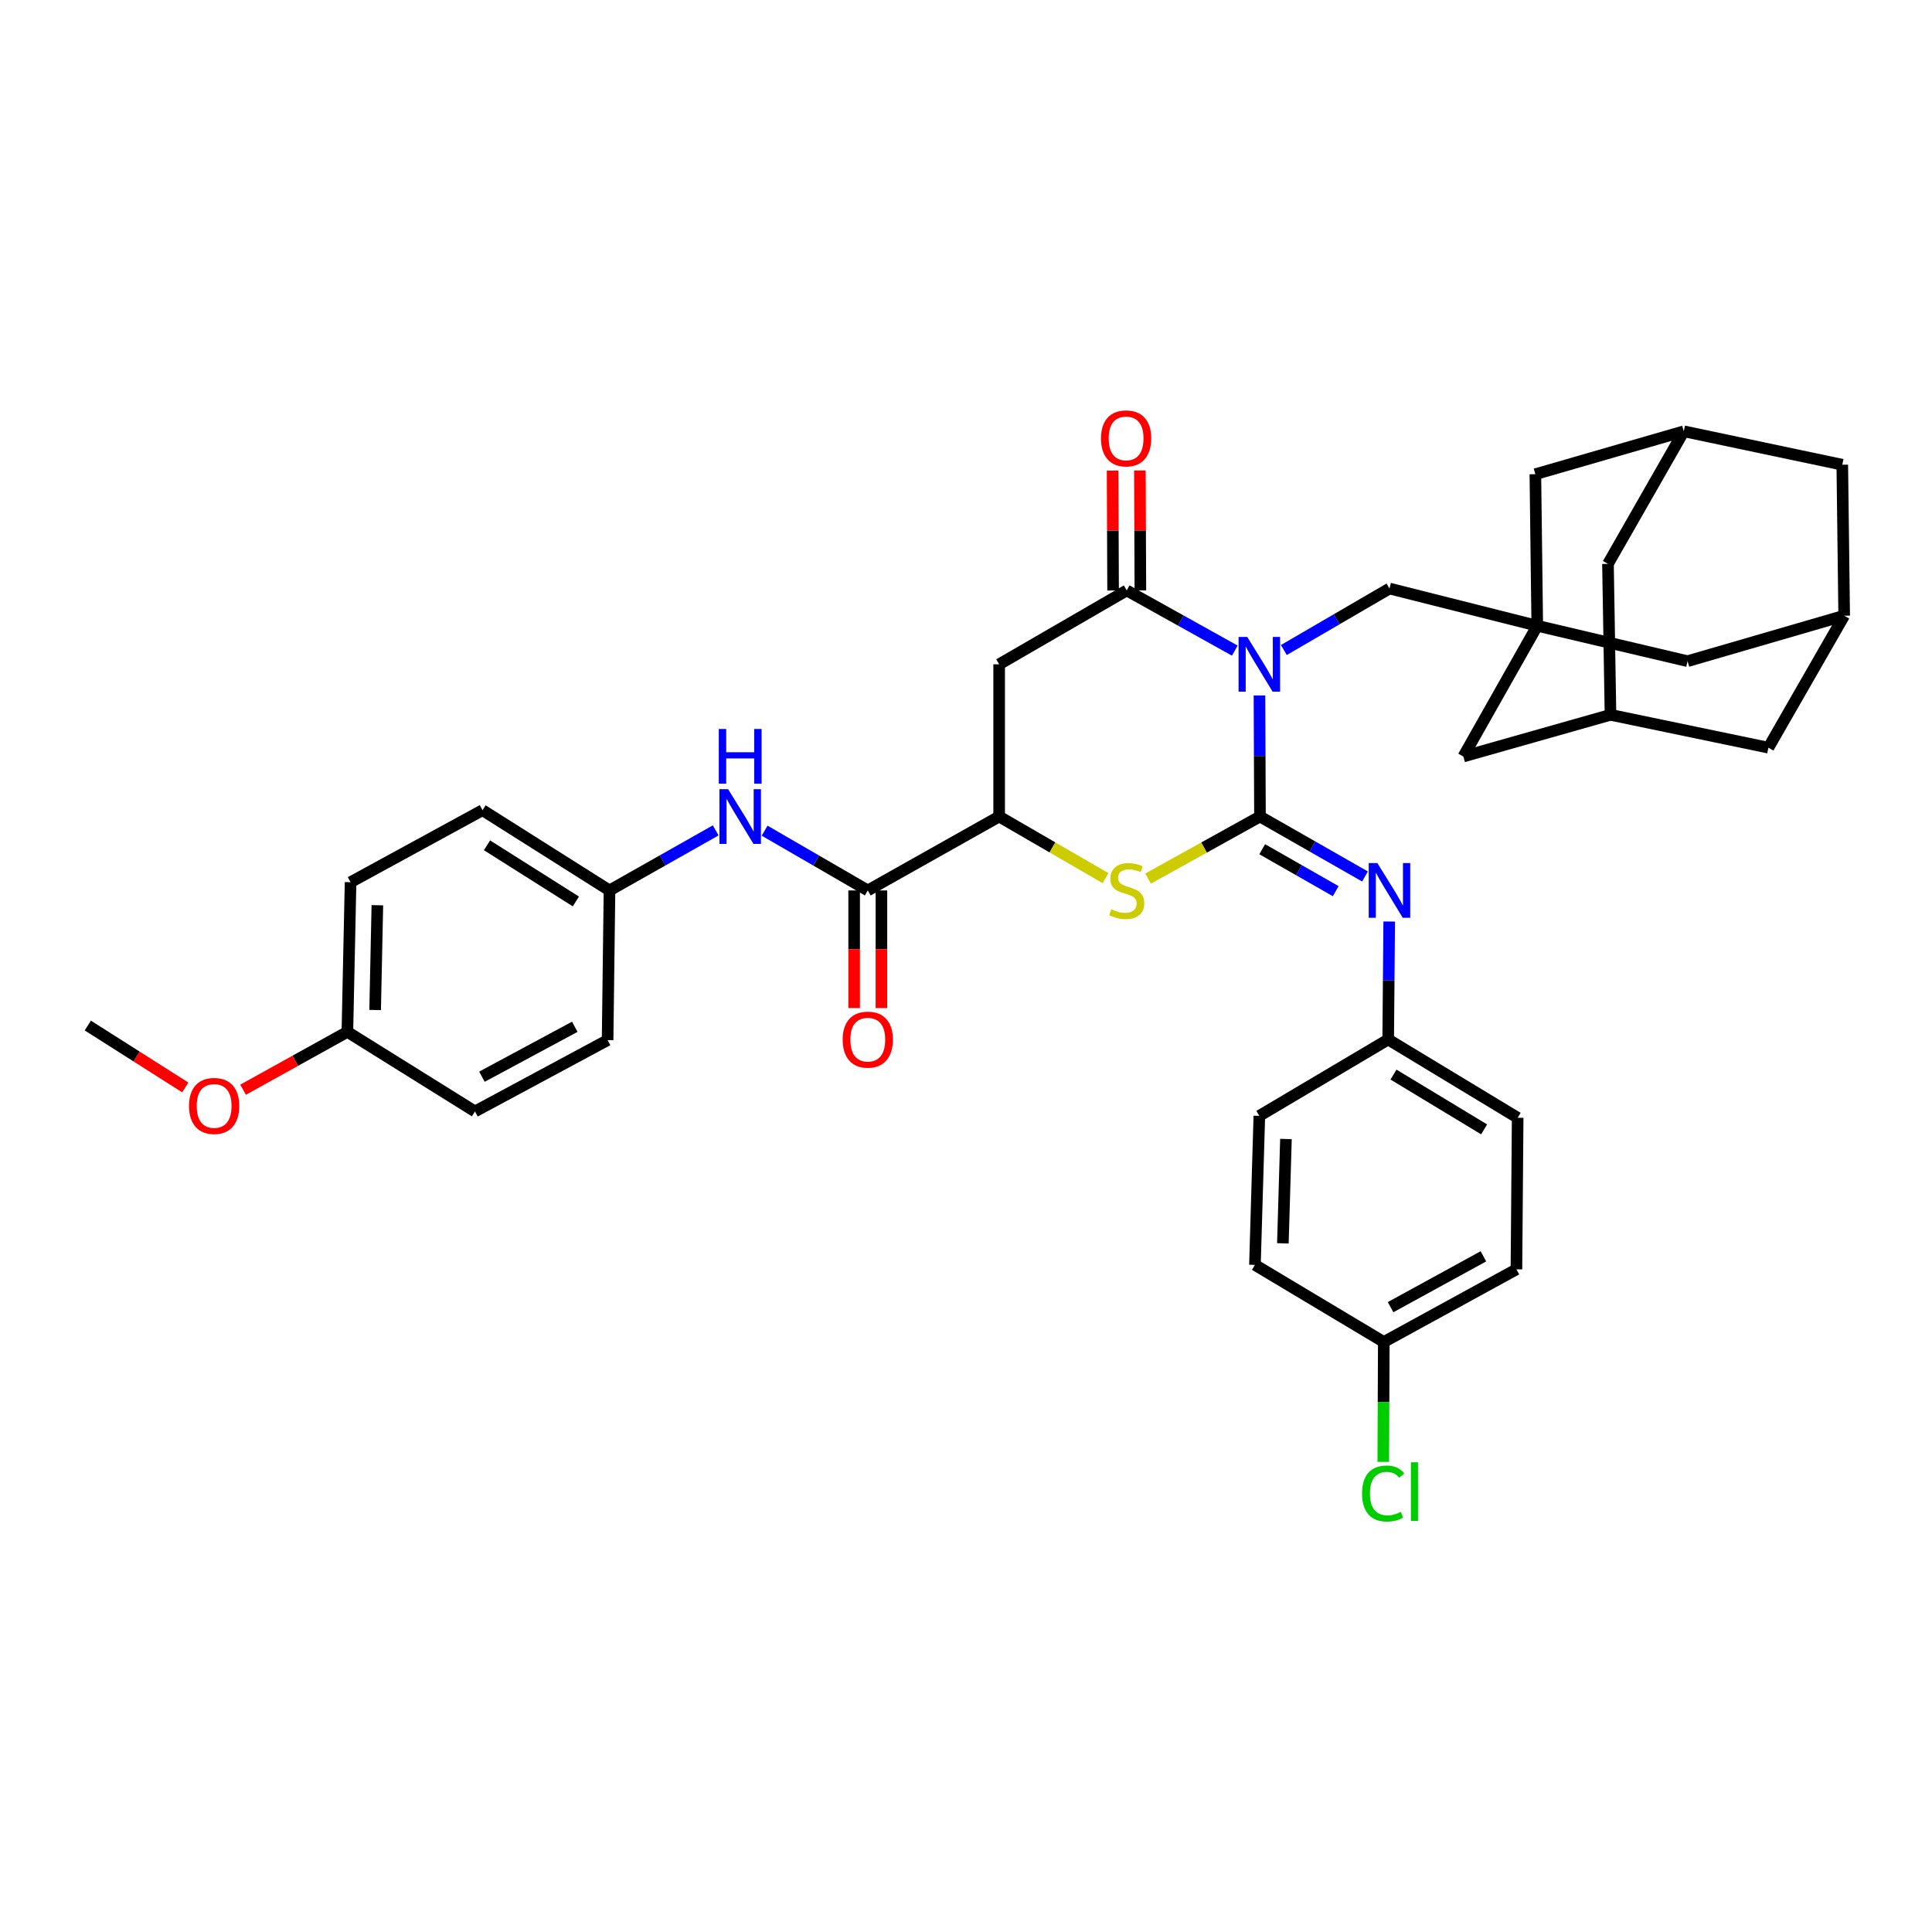 <?xml version='1.0' encoding='iso-8859-1'?>
<svg version='1.1' baseProfile='full'
              xmlns='http://www.w3.org/2000/svg'
                      xmlns:rdkit='http://www.rdkit.org/xml'
                      xmlns:xlink='http://www.w3.org/1999/xlink'
                  xml:space='preserve'
width='1000px' height='1000px' viewBox='0 0 1000 1000'>
<!-- END OF HEADER -->
<rect style='opacity:1.0;fill:#FFFFFF;stroke:none' width='1000' height='1000' x='0' y='0'> </rect>
<path class='bond-0' d='M 651.899,359.97 L 652.03,391.3' style='fill:none;fill-rule:evenodd;stroke:#0000FF;stroke-width:6px;stroke-linecap:butt;stroke-linejoin:miter;stroke-opacity:1' />
<path class='bond-0' d='M 652.03,391.3 L 652.161,422.631' style='fill:none;fill-rule:evenodd;stroke:#000000;stroke-width:6px;stroke-linecap:butt;stroke-linejoin:miter;stroke-opacity:1' />
<path class='bond-1' d='M 639.127,336.763 L 611.16,321.184' style='fill:none;fill-rule:evenodd;stroke:#0000FF;stroke-width:6px;stroke-linecap:butt;stroke-linejoin:miter;stroke-opacity:1' />
<path class='bond-1' d='M 611.16,321.184 L 583.193,305.605' style='fill:none;fill-rule:evenodd;stroke:#000000;stroke-width:6px;stroke-linecap:butt;stroke-linejoin:miter;stroke-opacity:1' />
<path class='bond-8' d='M 664.52,336.453 L 691.856,320.539' style='fill:none;fill-rule:evenodd;stroke:#0000FF;stroke-width:6px;stroke-linecap:butt;stroke-linejoin:miter;stroke-opacity:1' />
<path class='bond-8' d='M 691.856,320.539 L 719.191,304.625' style='fill:none;fill-rule:evenodd;stroke:#000000;stroke-width:6px;stroke-linecap:butt;stroke-linejoin:miter;stroke-opacity:1' />
<path class='bond-2' d='M 652.161,422.631 L 623.203,438.695' style='fill:none;fill-rule:evenodd;stroke:#000000;stroke-width:6px;stroke-linecap:butt;stroke-linejoin:miter;stroke-opacity:1' />
<path class='bond-2' d='M 623.203,438.695 L 594.245,454.759' style='fill:none;fill-rule:evenodd;stroke:#CCCC00;stroke-width:6px;stroke-linecap:butt;stroke-linejoin:miter;stroke-opacity:1' />
<path class='bond-5' d='M 652.161,422.631 L 679.341,438.145' style='fill:none;fill-rule:evenodd;stroke:#000000;stroke-width:6px;stroke-linecap:butt;stroke-linejoin:miter;stroke-opacity:1' />
<path class='bond-5' d='M 679.341,438.145 L 706.522,453.658' style='fill:none;fill-rule:evenodd;stroke:#0000FF;stroke-width:6px;stroke-linecap:butt;stroke-linejoin:miter;stroke-opacity:1' />
<path class='bond-5' d='M 653.314,439.551 L 672.341,450.411' style='fill:none;fill-rule:evenodd;stroke:#000000;stroke-width:6px;stroke-linecap:butt;stroke-linejoin:miter;stroke-opacity:1' />
<path class='bond-5' d='M 672.341,450.411 L 691.367,461.27' style='fill:none;fill-rule:evenodd;stroke:#0000FF;stroke-width:6px;stroke-linecap:butt;stroke-linejoin:miter;stroke-opacity:1' />
<path class='bond-3' d='M 583.193,305.605 L 517.16,343.84' style='fill:none;fill-rule:evenodd;stroke:#000000;stroke-width:6px;stroke-linecap:butt;stroke-linejoin:miter;stroke-opacity:1' />
<path class='bond-13' d='M 590.255,305.577 L 590.128,274.553' style='fill:none;fill-rule:evenodd;stroke:#000000;stroke-width:6px;stroke-linecap:butt;stroke-linejoin:miter;stroke-opacity:1' />
<path class='bond-13' d='M 590.128,274.553 L 590.001,243.53' style='fill:none;fill-rule:evenodd;stroke:#FF0000;stroke-width:6px;stroke-linecap:butt;stroke-linejoin:miter;stroke-opacity:1' />
<path class='bond-13' d='M 576.132,305.634 L 576.005,274.611' style='fill:none;fill-rule:evenodd;stroke:#000000;stroke-width:6px;stroke-linecap:butt;stroke-linejoin:miter;stroke-opacity:1' />
<path class='bond-13' d='M 576.005,274.611 L 575.878,243.588' style='fill:none;fill-rule:evenodd;stroke:#FF0000;stroke-width:6px;stroke-linecap:butt;stroke-linejoin:miter;stroke-opacity:1' />
<path class='bond-36' d='M 572.205,454.523 L 544.682,438.577' style='fill:none;fill-rule:evenodd;stroke:#CCCC00;stroke-width:6px;stroke-linecap:butt;stroke-linejoin:miter;stroke-opacity:1' />
<path class='bond-36' d='M 544.682,438.577 L 517.16,422.631' style='fill:none;fill-rule:evenodd;stroke:#000000;stroke-width:6px;stroke-linecap:butt;stroke-linejoin:miter;stroke-opacity:1' />
<path class='bond-4' d='M 517.16,343.84 L 517.16,422.631' style='fill:none;fill-rule:evenodd;stroke:#000000;stroke-width:6px;stroke-linecap:butt;stroke-linejoin:miter;stroke-opacity:1' />
<path class='bond-6' d='M 517.16,422.631 L 449.165,460.889' style='fill:none;fill-rule:evenodd;stroke:#000000;stroke-width:6px;stroke-linecap:butt;stroke-linejoin:miter;stroke-opacity:1' />
<path class='bond-18' d='M 719.052,476.978 L 718.788,507.505' style='fill:none;fill-rule:evenodd;stroke:#0000FF;stroke-width:6px;stroke-linecap:butt;stroke-linejoin:miter;stroke-opacity:1' />
<path class='bond-18' d='M 718.788,507.505 L 718.524,538.033' style='fill:none;fill-rule:evenodd;stroke:#000000;stroke-width:6px;stroke-linecap:butt;stroke-linejoin:miter;stroke-opacity:1' />
<path class='bond-9' d='M 449.165,460.889 L 422.468,445.424' style='fill:none;fill-rule:evenodd;stroke:#000000;stroke-width:6px;stroke-linecap:butt;stroke-linejoin:miter;stroke-opacity:1' />
<path class='bond-9' d='M 422.468,445.424 L 395.771,429.958' style='fill:none;fill-rule:evenodd;stroke:#0000FF;stroke-width:6px;stroke-linecap:butt;stroke-linejoin:miter;stroke-opacity:1' />
<path class='bond-14' d='M 442.103,460.889 L 442.103,491.337' style='fill:none;fill-rule:evenodd;stroke:#000000;stroke-width:6px;stroke-linecap:butt;stroke-linejoin:miter;stroke-opacity:1' />
<path class='bond-14' d='M 442.103,491.337 L 442.103,521.784' style='fill:none;fill-rule:evenodd;stroke:#FF0000;stroke-width:6px;stroke-linecap:butt;stroke-linejoin:miter;stroke-opacity:1' />
<path class='bond-14' d='M 456.226,460.889 L 456.226,491.337' style='fill:none;fill-rule:evenodd;stroke:#000000;stroke-width:6px;stroke-linecap:butt;stroke-linejoin:miter;stroke-opacity:1' />
<path class='bond-14' d='M 456.226,491.337 L 456.226,521.784' style='fill:none;fill-rule:evenodd;stroke:#FF0000;stroke-width:6px;stroke-linecap:butt;stroke-linejoin:miter;stroke-opacity:1' />
<path class='bond-7' d='M 795.684,323.903 L 719.191,304.625' style='fill:none;fill-rule:evenodd;stroke:#000000;stroke-width:6px;stroke-linecap:butt;stroke-linejoin:miter;stroke-opacity:1' />
<path class='bond-15' d='M 795.684,323.903 L 873.479,342.224' style='fill:none;fill-rule:evenodd;stroke:#000000;stroke-width:6px;stroke-linecap:butt;stroke-linejoin:miter;stroke-opacity:1' />
<path class='bond-16' d='M 795.684,323.903 L 794.703,245.449' style='fill:none;fill-rule:evenodd;stroke:#000000;stroke-width:6px;stroke-linecap:butt;stroke-linejoin:miter;stroke-opacity:1' />
<path class='bond-17' d='M 795.684,323.903 L 757.426,391.568' style='fill:none;fill-rule:evenodd;stroke:#000000;stroke-width:6px;stroke-linecap:butt;stroke-linejoin:miter;stroke-opacity:1' />
<path class='bond-22' d='M 370.44,429.804 L 342.957,445.347' style='fill:none;fill-rule:evenodd;stroke:#0000FF;stroke-width:6px;stroke-linecap:butt;stroke-linejoin:miter;stroke-opacity:1' />
<path class='bond-22' d='M 342.957,445.347 L 315.473,460.889' style='fill:none;fill-rule:evenodd;stroke:#000000;stroke-width:6px;stroke-linecap:butt;stroke-linejoin:miter;stroke-opacity:1' />
<path class='bond-10' d='M 871.517,223.236 L 794.703,245.449' style='fill:none;fill-rule:evenodd;stroke:#000000;stroke-width:6px;stroke-linecap:butt;stroke-linejoin:miter;stroke-opacity:1' />
<path class='bond-21' d='M 871.517,223.236 L 953.565,240.545' style='fill:none;fill-rule:evenodd;stroke:#000000;stroke-width:6px;stroke-linecap:butt;stroke-linejoin:miter;stroke-opacity:1' />
<path class='bond-38' d='M 871.517,223.236 L 832.286,291.867' style='fill:none;fill-rule:evenodd;stroke:#000000;stroke-width:6px;stroke-linecap:butt;stroke-linejoin:miter;stroke-opacity:1' />
<path class='bond-11' d='M 833.589,369.991 L 757.426,391.568' style='fill:none;fill-rule:evenodd;stroke:#000000;stroke-width:6px;stroke-linecap:butt;stroke-linejoin:miter;stroke-opacity:1' />
<path class='bond-19' d='M 833.589,369.991 L 832.286,291.867' style='fill:none;fill-rule:evenodd;stroke:#000000;stroke-width:6px;stroke-linecap:butt;stroke-linejoin:miter;stroke-opacity:1' />
<path class='bond-20' d='M 833.589,369.991 L 915.322,386.994' style='fill:none;fill-rule:evenodd;stroke:#000000;stroke-width:6px;stroke-linecap:butt;stroke-linejoin:miter;stroke-opacity:1' />
<path class='bond-12' d='M 954.545,318.669 L 873.479,342.224' style='fill:none;fill-rule:evenodd;stroke:#000000;stroke-width:6px;stroke-linecap:butt;stroke-linejoin:miter;stroke-opacity:1' />
<path class='bond-37' d='M 954.545,318.669 L 915.322,386.994' style='fill:none;fill-rule:evenodd;stroke:#000000;stroke-width:6px;stroke-linecap:butt;stroke-linejoin:miter;stroke-opacity:1' />
<path class='bond-39' d='M 954.545,318.669 L 953.565,240.545' style='fill:none;fill-rule:evenodd;stroke:#000000;stroke-width:6px;stroke-linecap:butt;stroke-linejoin:miter;stroke-opacity:1' />
<path class='bond-26' d='M 718.524,538.033 L 651.832,577.562' style='fill:none;fill-rule:evenodd;stroke:#000000;stroke-width:6px;stroke-linecap:butt;stroke-linejoin:miter;stroke-opacity:1' />
<path class='bond-27' d='M 718.524,538.033 L 785.539,578.559' style='fill:none;fill-rule:evenodd;stroke:#000000;stroke-width:6px;stroke-linecap:butt;stroke-linejoin:miter;stroke-opacity:1' />
<path class='bond-27' d='M 721.268,556.197 L 768.178,584.565' style='fill:none;fill-rule:evenodd;stroke:#000000;stroke-width:6px;stroke-linecap:butt;stroke-linejoin:miter;stroke-opacity:1' />
<path class='bond-28' d='M 315.473,460.889 L 314.493,538.363' style='fill:none;fill-rule:evenodd;stroke:#000000;stroke-width:6px;stroke-linecap:butt;stroke-linejoin:miter;stroke-opacity:1' />
<path class='bond-29' d='M 315.473,460.889 L 249.761,419.352' style='fill:none;fill-rule:evenodd;stroke:#000000;stroke-width:6px;stroke-linecap:butt;stroke-linejoin:miter;stroke-opacity:1' />
<path class='bond-29' d='M 298.07,466.597 L 252.072,437.52' style='fill:none;fill-rule:evenodd;stroke:#000000;stroke-width:6px;stroke-linecap:butt;stroke-linejoin:miter;stroke-opacity:1' />
<path class='bond-23' d='M 716.249,694.612 L 784.903,657.013' style='fill:none;fill-rule:evenodd;stroke:#000000;stroke-width:6px;stroke-linecap:butt;stroke-linejoin:miter;stroke-opacity:1' />
<path class='bond-23' d='M 719.763,676.585 L 767.821,650.265' style='fill:none;fill-rule:evenodd;stroke:#000000;stroke-width:6px;stroke-linecap:butt;stroke-linejoin:miter;stroke-opacity:1' />
<path class='bond-25' d='M 716.249,694.612 L 716.114,725.638' style='fill:none;fill-rule:evenodd;stroke:#000000;stroke-width:6px;stroke-linecap:butt;stroke-linejoin:miter;stroke-opacity:1' />
<path class='bond-25' d='M 716.114,725.638 L 715.979,756.665' style='fill:none;fill-rule:evenodd;stroke:#00CC00;stroke-width:6px;stroke-linecap:butt;stroke-linejoin:miter;stroke-opacity:1' />
<path class='bond-40' d='M 716.249,694.612 L 649.556,654.706' style='fill:none;fill-rule:evenodd;stroke:#000000;stroke-width:6px;stroke-linecap:butt;stroke-linejoin:miter;stroke-opacity:1' />
<path class='bond-24' d='M 179.805,534.094 L 181.453,456.629' style='fill:none;fill-rule:evenodd;stroke:#000000;stroke-width:6px;stroke-linecap:butt;stroke-linejoin:miter;stroke-opacity:1' />
<path class='bond-24' d='M 194.172,522.775 L 195.325,468.549' style='fill:none;fill-rule:evenodd;stroke:#000000;stroke-width:6px;stroke-linecap:butt;stroke-linejoin:miter;stroke-opacity:1' />
<path class='bond-34' d='M 179.805,534.094 L 152.807,549.071' style='fill:none;fill-rule:evenodd;stroke:#000000;stroke-width:6px;stroke-linecap:butt;stroke-linejoin:miter;stroke-opacity:1' />
<path class='bond-34' d='M 152.807,549.071 L 125.809,564.047' style='fill:none;fill-rule:evenodd;stroke:#FF0000;stroke-width:6px;stroke-linecap:butt;stroke-linejoin:miter;stroke-opacity:1' />
<path class='bond-41' d='M 179.805,534.094 L 245.838,575.279' style='fill:none;fill-rule:evenodd;stroke:#000000;stroke-width:6px;stroke-linecap:butt;stroke-linejoin:miter;stroke-opacity:1' />
<path class='bond-31' d='M 651.832,577.562 L 649.556,654.706' style='fill:none;fill-rule:evenodd;stroke:#000000;stroke-width:6px;stroke-linecap:butt;stroke-linejoin:miter;stroke-opacity:1' />
<path class='bond-31' d='M 665.607,589.55 L 664.015,643.551' style='fill:none;fill-rule:evenodd;stroke:#000000;stroke-width:6px;stroke-linecap:butt;stroke-linejoin:miter;stroke-opacity:1' />
<path class='bond-30' d='M 785.539,578.559 L 784.903,657.013' style='fill:none;fill-rule:evenodd;stroke:#000000;stroke-width:6px;stroke-linecap:butt;stroke-linejoin:miter;stroke-opacity:1' />
<path class='bond-33' d='M 314.493,538.363 L 245.838,575.279' style='fill:none;fill-rule:evenodd;stroke:#000000;stroke-width:6px;stroke-linecap:butt;stroke-linejoin:miter;stroke-opacity:1' />
<path class='bond-33' d='M 297.506,531.461 L 249.448,557.303' style='fill:none;fill-rule:evenodd;stroke:#000000;stroke-width:6px;stroke-linecap:butt;stroke-linejoin:miter;stroke-opacity:1' />
<path class='bond-32' d='M 249.761,419.352 L 181.453,456.629' style='fill:none;fill-rule:evenodd;stroke:#000000;stroke-width:6px;stroke-linecap:butt;stroke-linejoin:miter;stroke-opacity:1' />
<path class='bond-35' d='M 95.9,562.863 L 70.677,546.839' style='fill:none;fill-rule:evenodd;stroke:#FF0000;stroke-width:6px;stroke-linecap:butt;stroke-linejoin:miter;stroke-opacity:1' />
<path class='bond-35' d='M 70.677,546.839 L 45.455,530.815' style='fill:none;fill-rule:evenodd;stroke:#000000;stroke-width:6px;stroke-linecap:butt;stroke-linejoin:miter;stroke-opacity:1' />
<path  class='atom-0' d='M 645.572 329.68
L 654.852 344.68
Q 655.772 346.16, 657.252 348.84
Q 658.732 351.52, 658.812 351.68
L 658.812 329.68
L 662.572 329.68
L 662.572 358
L 658.692 358
L 648.732 341.6
Q 647.572 339.68, 646.332 337.48
Q 645.132 335.28, 644.772 334.6
L 644.772 358
L 641.092 358
L 641.092 329.68
L 645.572 329.68
' fill='#0000FF'/>
<path  class='atom-3' d='M 575.193 470.609
Q 575.513 470.729, 576.833 471.289
Q 578.153 471.849, 579.593 472.209
Q 581.073 472.529, 582.513 472.529
Q 585.193 472.529, 586.753 471.249
Q 588.313 469.929, 588.313 467.649
Q 588.313 466.089, 587.513 465.129
Q 586.753 464.169, 585.553 463.649
Q 584.353 463.129, 582.353 462.529
Q 579.833 461.769, 578.313 461.049
Q 576.833 460.329, 575.753 458.809
Q 574.713 457.289, 574.713 454.729
Q 574.713 451.169, 577.113 448.969
Q 579.553 446.769, 584.353 446.769
Q 587.633 446.769, 591.353 448.329
L 590.433 451.409
Q 587.033 450.009, 584.473 450.009
Q 581.713 450.009, 580.193 451.169
Q 578.673 452.289, 578.713 454.249
Q 578.713 455.769, 579.473 456.689
Q 580.273 457.609, 581.393 458.129
Q 582.553 458.649, 584.473 459.249
Q 587.033 460.049, 588.553 460.849
Q 590.073 461.649, 591.153 463.289
Q 592.273 464.889, 592.273 467.649
Q 592.273 471.569, 589.633 473.689
Q 587.033 475.769, 582.673 475.769
Q 580.153 475.769, 578.233 475.209
Q 576.353 474.689, 574.113 473.769
L 575.193 470.609
' fill='#CCCC00'/>
<path  class='atom-6' d='M 712.931 446.729
L 722.211 461.729
Q 723.131 463.209, 724.611 465.889
Q 726.091 468.569, 726.171 468.729
L 726.171 446.729
L 729.931 446.729
L 729.931 475.049
L 726.051 475.049
L 716.091 458.649
Q 714.931 456.729, 713.691 454.529
Q 712.491 452.329, 712.131 451.649
L 712.131 475.049
L 708.451 475.049
L 708.451 446.729
L 712.931 446.729
' fill='#0000FF'/>
<path  class='atom-10' d='M 376.863 408.471
L 386.143 423.471
Q 387.063 424.951, 388.543 427.631
Q 390.023 430.311, 390.103 430.471
L 390.103 408.471
L 393.863 408.471
L 393.863 436.791
L 389.983 436.791
L 380.023 420.391
Q 378.863 418.471, 377.623 416.271
Q 376.423 414.071, 376.063 413.391
L 376.063 436.791
L 372.383 436.791
L 372.383 408.471
L 376.863 408.471
' fill='#0000FF'/>
<path  class='atom-10' d='M 372.043 377.319
L 375.883 377.319
L 375.883 389.359
L 390.363 389.359
L 390.363 377.319
L 394.203 377.319
L 394.203 405.639
L 390.363 405.639
L 390.363 392.559
L 375.883 392.559
L 375.883 405.639
L 372.043 405.639
L 372.043 377.319
' fill='#0000FF'/>
<path  class='atom-14' d='M 569.871 226.91
Q 569.871 220.11, 573.231 216.31
Q 576.591 212.51, 582.871 212.51
Q 589.151 212.51, 592.511 216.31
Q 595.871 220.11, 595.871 226.91
Q 595.871 233.79, 592.471 237.71
Q 589.071 241.59, 582.871 241.59
Q 576.631 241.59, 573.231 237.71
Q 569.871 233.83, 569.871 226.91
M 582.871 238.39
Q 587.191 238.39, 589.511 235.51
Q 591.871 232.59, 591.871 226.91
Q 591.871 221.35, 589.511 218.55
Q 587.191 215.71, 582.871 215.71
Q 578.551 215.71, 576.191 218.51
Q 573.871 221.31, 573.871 226.91
Q 573.871 232.63, 576.191 235.51
Q 578.551 238.39, 582.871 238.39
' fill='#FF0000'/>
<path  class='atom-15' d='M 436.165 538.113
Q 436.165 531.313, 439.525 527.513
Q 442.885 523.713, 449.165 523.713
Q 455.445 523.713, 458.805 527.513
Q 462.165 531.313, 462.165 538.113
Q 462.165 544.993, 458.765 548.913
Q 455.365 552.793, 449.165 552.793
Q 442.925 552.793, 439.525 548.913
Q 436.165 545.033, 436.165 538.113
M 449.165 549.593
Q 453.485 549.593, 455.805 546.713
Q 458.165 543.793, 458.165 538.113
Q 458.165 532.553, 455.805 529.753
Q 453.485 526.913, 449.165 526.913
Q 444.845 526.913, 442.485 529.713
Q 440.165 532.513, 440.165 538.113
Q 440.165 543.833, 442.485 546.713
Q 444.845 549.593, 449.165 549.593
' fill='#FF0000'/>
<path  class='atom-26' d='M 704.991 773.041
Q 704.991 766.001, 708.271 762.321
Q 711.591 758.601, 717.871 758.601
Q 723.711 758.601, 726.831 762.721
L 724.191 764.881
Q 721.911 761.881, 717.871 761.881
Q 713.591 761.881, 711.311 764.761
Q 709.071 767.601, 709.071 773.041
Q 709.071 778.641, 711.391 781.521
Q 713.751 784.401, 718.311 784.401
Q 721.431 784.401, 725.071 782.521
L 726.191 785.521
Q 724.711 786.481, 722.471 787.041
Q 720.231 787.601, 717.751 787.601
Q 711.591 787.601, 708.271 783.841
Q 704.991 780.081, 704.991 773.041
' fill='#00CC00'/>
<path  class='atom-26' d='M 730.271 756.881
L 733.951 756.881
L 733.951 787.241
L 730.271 787.241
L 730.271 756.881
' fill='#00CC00'/>
<path  class='atom-35' d='M 97.837 572.432
Q 97.837 565.632, 101.197 561.832
Q 104.557 558.032, 110.837 558.032
Q 117.117 558.032, 120.477 561.832
Q 123.837 565.632, 123.837 572.432
Q 123.837 579.312, 120.437 583.232
Q 117.037 587.112, 110.837 587.112
Q 104.597 587.112, 101.197 583.232
Q 97.837 579.352, 97.837 572.432
M 110.837 583.912
Q 115.157 583.912, 117.477 581.032
Q 119.837 578.112, 119.837 572.432
Q 119.837 566.872, 117.477 564.072
Q 115.157 561.232, 110.837 561.232
Q 106.517 561.232, 104.157 564.032
Q 101.837 566.832, 101.837 572.432
Q 101.837 578.152, 104.157 581.032
Q 106.517 583.912, 110.837 583.912
' fill='#FF0000'/>
</svg>
